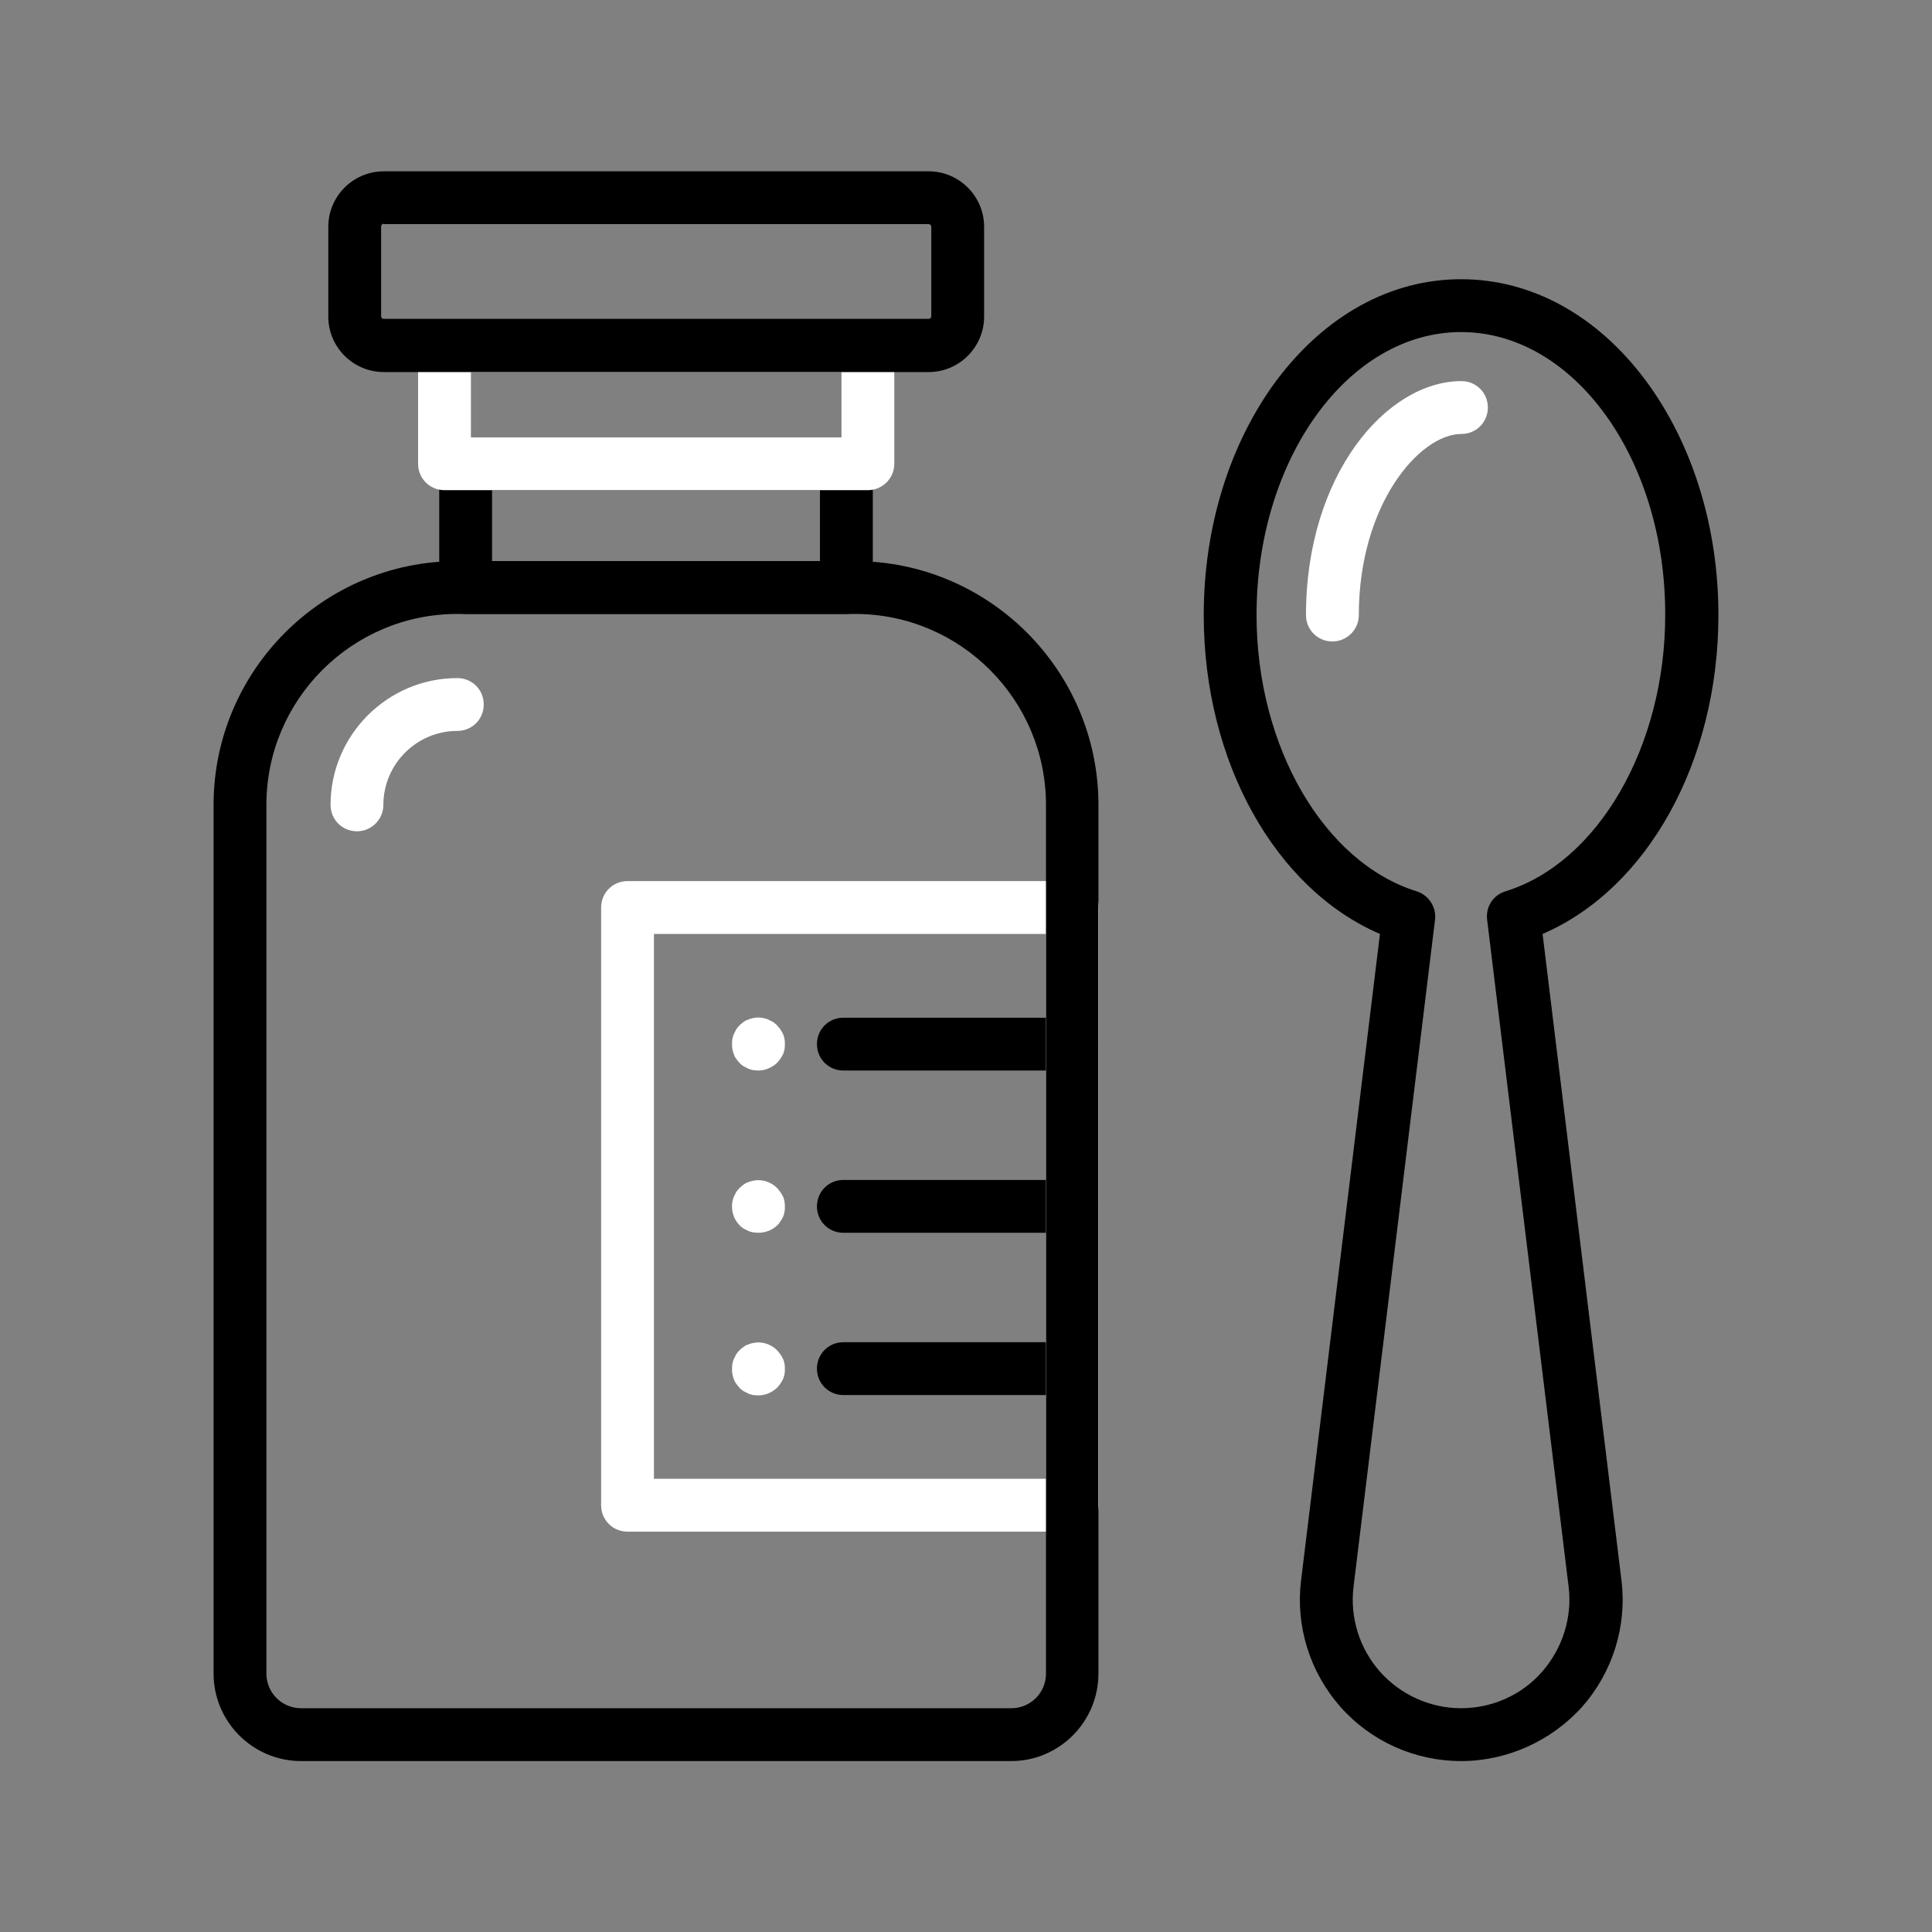 <?xml version="1.0" encoding="UTF-8"?> <svg xmlns="http://www.w3.org/2000/svg" width="80" height="80" viewBox="0 0 80 80" fill="none"><rect x="0" y="0" width="80" height="80" fill="#808080" stroke="none"/><path d="M35.047 25.422H19.281C18.672 25.422 18.188 24.938 18.188 24.328V19.203C18.188 18.594 18.672 18.109 19.281 18.109H35.047C35.656 18.109 36.141 18.594 36.141 19.203V24.328C36.141 24.922 35.656 25.422 35.047 25.422ZM20.375 23.234H33.953V20.297H20.375V23.234Z" fill="black"></path><path d="M35.938 20.297H18.406C17.797 20.297 17.312 19.812 17.312 19.203V14.312C17.312 13.703 17.797 13.219 18.406 13.219H35.938C36.547 13.219 37.031 13.703 37.031 14.312V19.203C37.031 19.812 36.531 20.297 35.938 20.297ZM19.5 18.109H34.844V15.406H19.5V18.109Z" fill="white"></path><path d="M60.5 72.922C58.594 72.922 56.766 72.109 55.5 70.672C54.234 69.234 53.641 67.328 53.875 65.438L57.141 38.672C52.812 36.812 49.844 31.547 49.844 25.469C49.844 21.812 50.922 18.359 52.859 15.75C54.891 13.047 57.594 11.562 60.5 11.562C63.406 11.562 66.125 13.047 68.141 15.75C70.078 18.359 71.156 21.812 71.156 25.469C71.156 31.547 68.203 36.812 63.875 38.672L67.141 65.438C67.375 67.328 66.781 69.234 65.516 70.672C64.234 72.094 62.406 72.922 60.5 72.922ZM60.5 13.75C55.828 13.75 52.031 19 52.031 25.469C52.031 30.906 54.812 35.703 58.656 36.906C59.156 37.062 59.484 37.562 59.422 38.078L56.047 65.703C55.891 66.984 56.297 68.266 57.141 69.219C57.984 70.172 59.219 70.734 60.5 70.734C61.781 70.734 63.016 70.188 63.859 69.219C64.703 68.25 65.109 66.969 64.953 65.703L61.578 38.078C61.516 37.547 61.828 37.062 62.344 36.906C66.172 35.719 68.953 30.906 68.953 25.469C68.969 19 65.172 13.75 60.5 13.75Z" fill="black"></path><path d="M55.172 26.562C54.562 26.562 54.078 26.078 54.078 25.469C54.078 19.672 57.406 15.781 60.516 15.781C61.125 15.781 61.609 16.266 61.609 16.875C61.609 17.484 61.125 17.969 60.516 17.969C58.781 17.969 56.266 20.891 56.266 25.469C56.266 26.078 55.766 26.562 55.172 26.562Z" fill="white"></path><path d="M14.781 34.422C14.172 34.422 13.688 33.938 13.688 33.328C13.688 30.438 16.047 28.078 18.938 28.078C19.547 28.078 20.031 28.562 20.031 29.172C20.031 29.781 19.547 30.266 18.938 30.266C17.25 30.266 15.875 31.641 15.875 33.328C15.875 33.922 15.391 34.422 14.781 34.422Z" fill="white"></path><path d="M38.453 15.406H15.891C14.625 15.406 13.594 14.375 13.594 13.109V9.391C13.594 8.125 14.625 7.094 15.891 7.094H38.453C39.719 7.094 40.75 8.125 40.75 9.391V13.109C40.75 14.375 39.719 15.406 38.453 15.406ZM15.891 9.266C15.828 9.266 15.781 9.312 15.781 9.375V13.094C15.781 13.156 15.828 13.203 15.891 13.203H38.453C38.516 13.203 38.562 13.156 38.562 13.094V9.391C38.562 9.328 38.516 9.281 38.453 9.281H15.891V9.266Z" fill="black"></path><path d="M44.391 44.328H34.922C34.312 44.328 33.828 43.844 33.828 43.234C33.828 42.625 34.312 42.141 34.922 42.141H44.391C45 42.141 45.484 42.625 45.484 43.234C45.484 43.844 45 44.328 44.391 44.328Z" fill="black"></path><path d="M44.391 51.047H34.922C34.312 51.047 33.828 50.562 33.828 49.953C33.828 49.344 34.312 48.859 34.922 48.859H44.391C45 48.859 45.484 49.344 45.484 49.953C45.484 50.562 45 51.047 44.391 51.047Z" fill="black"></path><path d="M44.391 57.766H34.922C34.312 57.766 33.828 57.281 33.828 56.672C33.828 56.062 34.312 55.578 34.922 55.578H44.391C45 55.578 45.484 56.062 45.484 56.672C45.484 57.281 45 57.766 44.391 57.766Z" fill="black"></path><path d="M31.406 44.328C31.328 44.328 31.266 44.312 31.188 44.312C31.125 44.297 31.047 44.281 30.984 44.25C30.922 44.219 30.859 44.188 30.797 44.156C30.734 44.109 30.672 44.078 30.625 44.016C30.578 43.969 30.531 43.906 30.484 43.844C30.438 43.781 30.406 43.719 30.391 43.656C30.359 43.594 30.344 43.516 30.328 43.453C30.312 43.375 30.312 43.312 30.312 43.234C30.312 43.156 30.312 43.094 30.328 43.016C30.344 42.938 30.359 42.875 30.391 42.812C30.422 42.75 30.453 42.688 30.484 42.625C30.531 42.562 30.562 42.516 30.625 42.453C30.672 42.406 30.734 42.359 30.797 42.312C30.859 42.266 30.922 42.234 30.984 42.219C31.047 42.188 31.125 42.172 31.188 42.156C31.328 42.125 31.469 42.125 31.609 42.156C31.672 42.172 31.75 42.188 31.812 42.219C31.875 42.25 31.938 42.281 32 42.312C32.062 42.344 32.109 42.406 32.172 42.453C32.219 42.5 32.266 42.562 32.312 42.625C32.359 42.688 32.391 42.75 32.422 42.812C32.453 42.875 32.469 42.953 32.484 43.016C32.5 43.094 32.5 43.156 32.5 43.234C32.5 43.297 32.5 43.375 32.484 43.453C32.469 43.516 32.453 43.594 32.422 43.656C32.391 43.719 32.359 43.781 32.312 43.844C32.266 43.906 32.234 43.953 32.172 44.016C31.969 44.203 31.688 44.328 31.406 44.328Z" fill="white"></path><path d="M31.406 51.047C31.328 51.047 31.266 51.031 31.188 51.031C31.125 51.016 31.047 51 30.984 50.969C30.922 50.938 30.859 50.906 30.797 50.875C30.734 50.828 30.672 50.797 30.625 50.734C30.422 50.531 30.312 50.25 30.312 49.969C30.312 49.891 30.312 49.828 30.328 49.75C30.344 49.688 30.359 49.61 30.391 49.547C30.422 49.485 30.453 49.422 30.484 49.359C30.531 49.297 30.562 49.25 30.625 49.188C30.672 49.141 30.734 49.094 30.797 49.047C30.859 49 30.922 48.969 30.984 48.953C31.047 48.922 31.125 48.906 31.188 48.891C31.547 48.813 31.922 48.938 32.172 49.188C32.219 49.234 32.266 49.297 32.312 49.359C32.359 49.422 32.391 49.485 32.422 49.547C32.453 49.61 32.469 49.688 32.484 49.75C32.5 49.828 32.5 49.891 32.5 49.969C32.5 50.047 32.5 50.109 32.484 50.188C32.469 50.25 32.453 50.328 32.422 50.391C32.391 50.453 32.359 50.516 32.312 50.578C32.266 50.641 32.234 50.703 32.172 50.75C31.969 50.938 31.688 51.047 31.406 51.047Z" fill="white"></path><path d="M31.406 57.781C31.328 57.781 31.266 57.766 31.188 57.766C31.125 57.75 31.047 57.734 30.984 57.703C30.922 57.672 30.859 57.641 30.797 57.609C30.734 57.563 30.672 57.531 30.625 57.469C30.578 57.422 30.531 57.359 30.484 57.297C30.438 57.234 30.406 57.172 30.391 57.109C30.359 57.047 30.344 56.969 30.328 56.906C30.312 56.828 30.312 56.766 30.312 56.688C30.312 56.609 30.312 56.547 30.328 56.469C30.344 56.391 30.359 56.328 30.391 56.266C30.422 56.203 30.453 56.141 30.484 56.078C30.531 56.016 30.562 55.969 30.625 55.906C30.688 55.844 30.734 55.813 30.797 55.766C30.859 55.719 30.922 55.688 30.984 55.672C31.047 55.641 31.125 55.625 31.188 55.61C31.547 55.531 31.922 55.656 32.172 55.906C32.219 55.953 32.266 56.016 32.312 56.078C32.359 56.141 32.391 56.203 32.422 56.266C32.453 56.328 32.469 56.406 32.484 56.469C32.5 56.547 32.5 56.609 32.5 56.688C32.5 56.75 32.5 56.828 32.484 56.906C32.469 56.969 32.453 57.047 32.422 57.109C32.391 57.172 32.359 57.234 32.312 57.297C32.266 57.359 32.234 57.406 32.172 57.469C31.969 57.656 31.688 57.781 31.406 57.781Z" fill="white"></path><path d="M44.391 63.422H25.984C25.375 63.422 24.891 62.938 24.891 62.328V37.578C24.891 36.969 25.375 36.484 25.984 36.484H44.406C45.016 36.484 45.5 36.969 45.5 37.578V62.312C45.484 62.922 45 63.422 44.391 63.422ZM27.078 61.234H43.312V38.672H27.078V61.234Z" fill="white"></path><path d="M41.875 72.922H12.469C10.469 72.922 8.844 71.297 8.844 69.297V33.328C8.844 27.766 13.375 23.234 18.938 23.234H35.391C40.953 23.234 45.484 27.766 45.484 33.328V69.297C45.484 71.297 43.859 72.922 41.875 72.922ZM18.938 25.422C14.578 25.422 11.031 28.969 11.031 33.328V69.297C11.031 70.094 11.672 70.734 12.469 70.734H41.875C42.672 70.734 43.312 70.094 43.312 69.297V33.328C43.312 28.969 39.766 25.422 35.406 25.422H18.938Z" fill="black"></path></svg> 